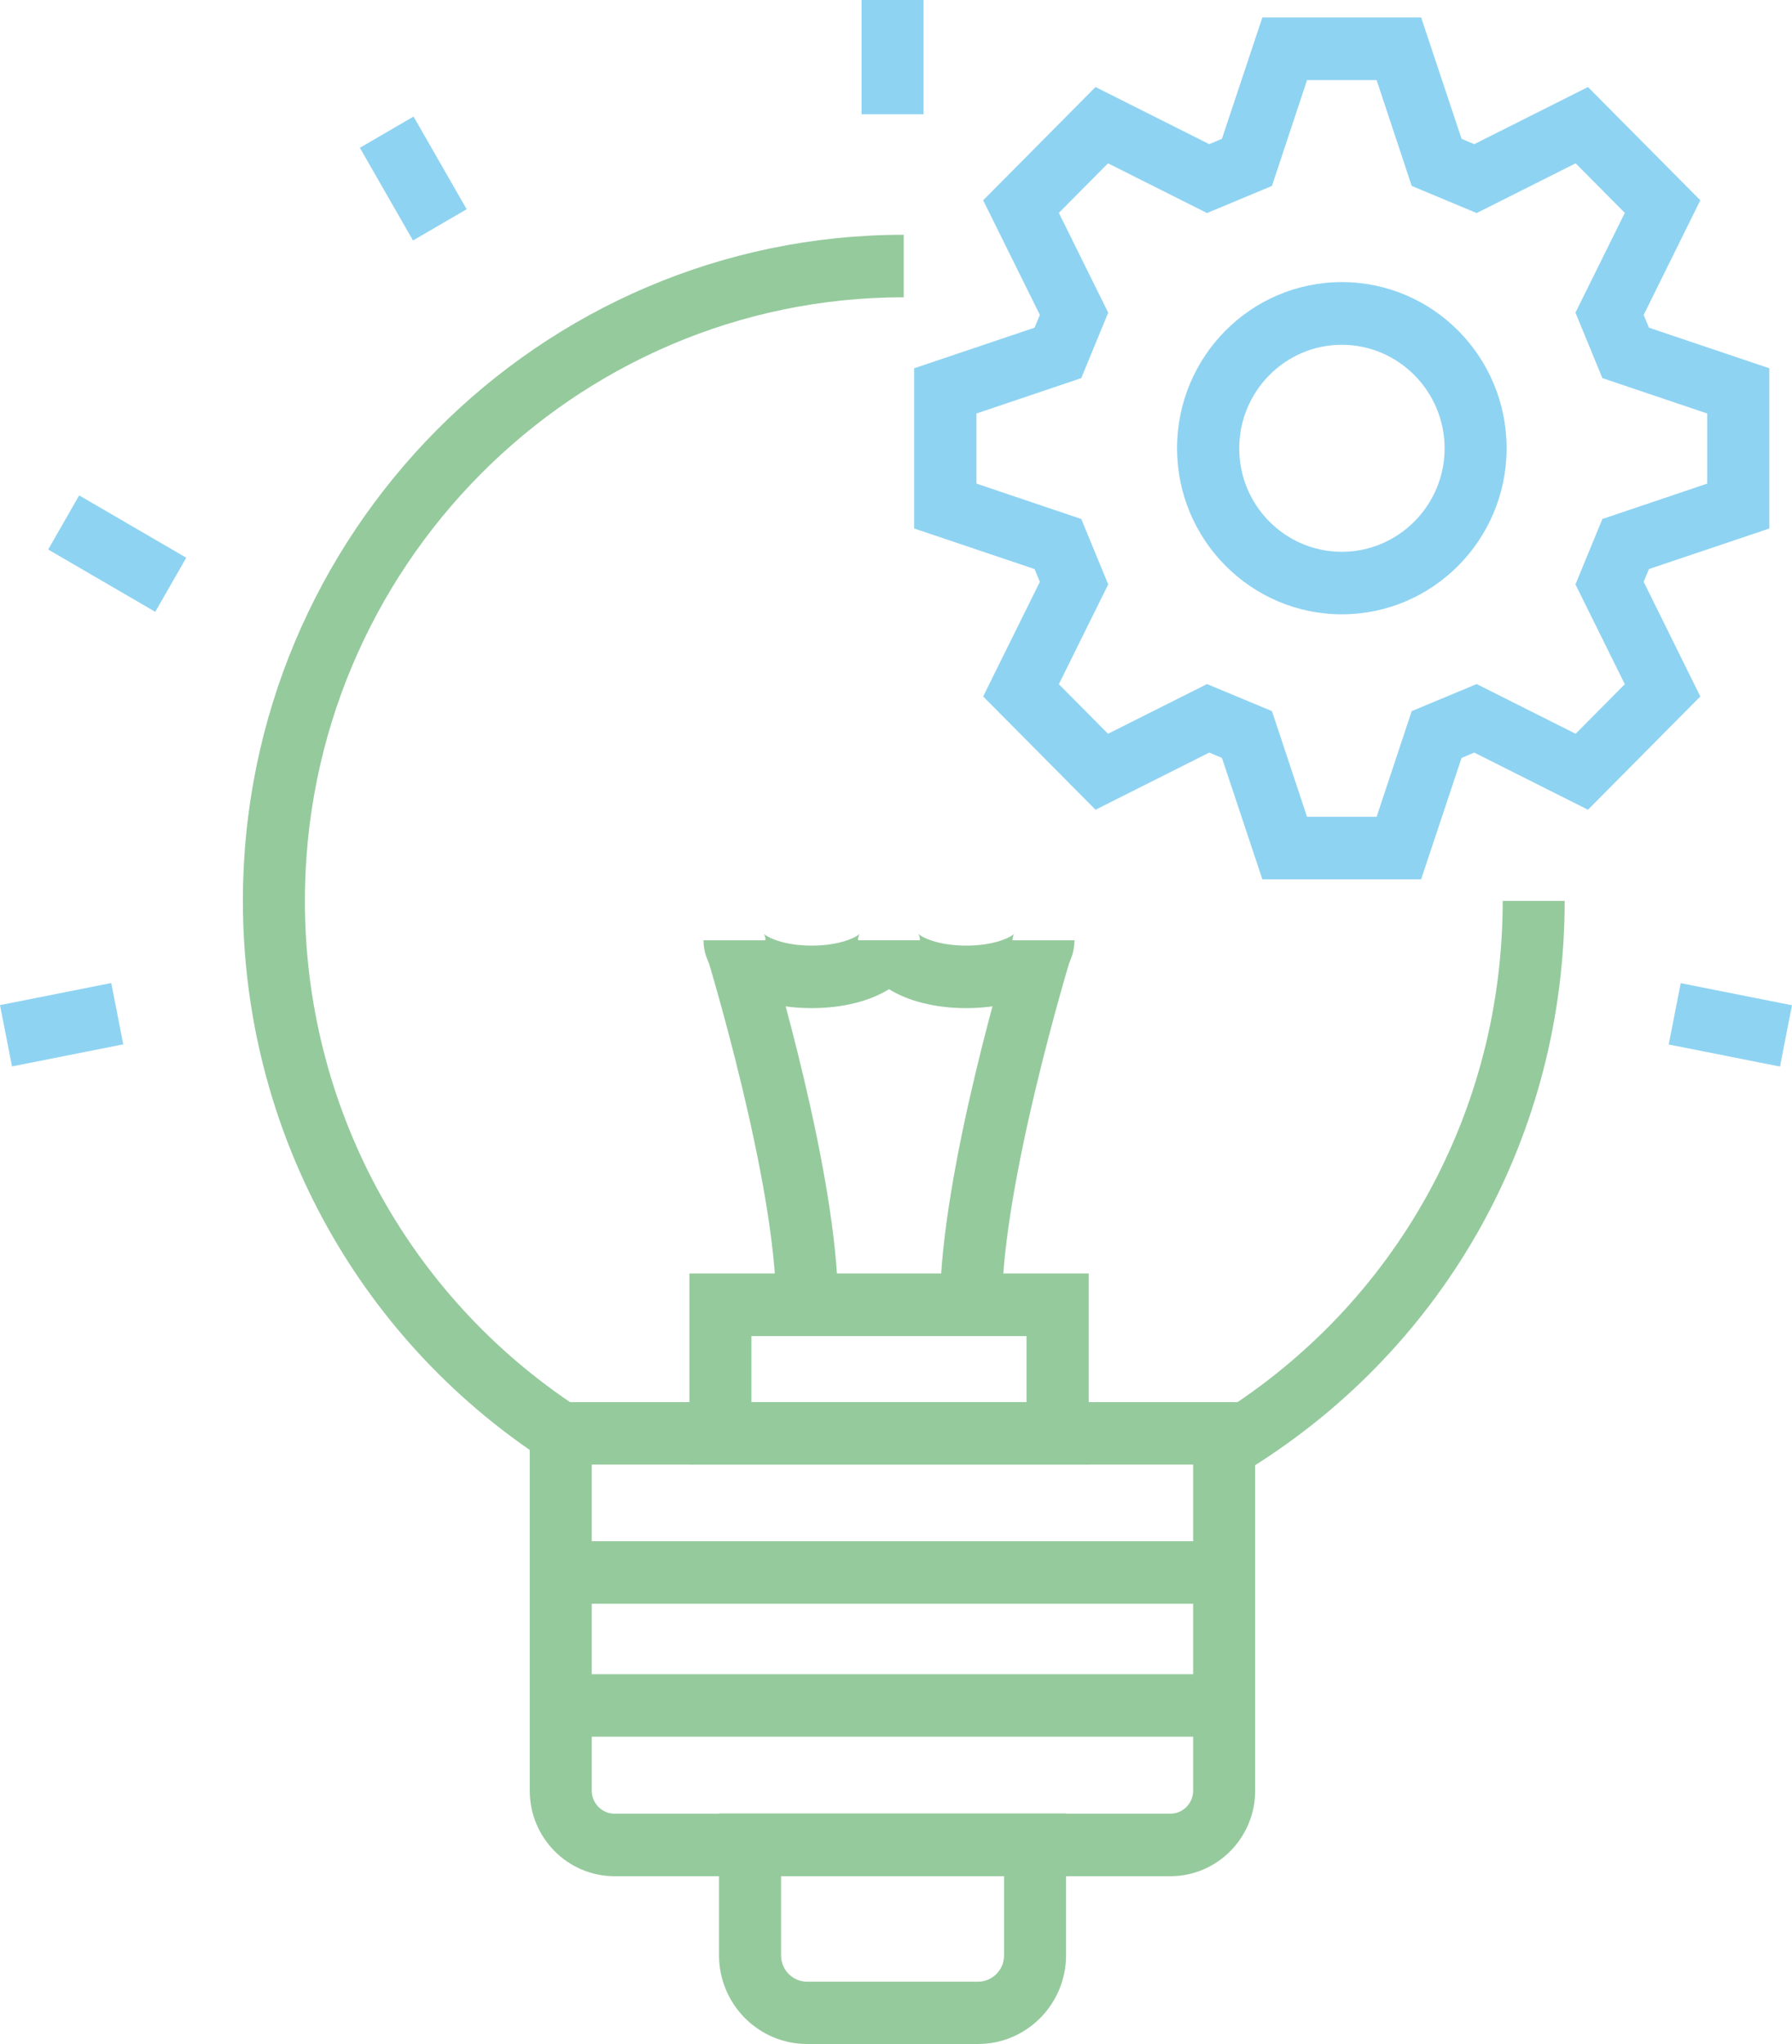 <svg width="50" height="57" viewBox="0 0 50 57" fill="none" xmlns="http://www.w3.org/2000/svg">
<g clip-path="url(#clip0_3664_13719)">
<path d="M34.606 41.112L33.717 39.615L34.004 39.442C38.964 36.346 41.928 30.992 41.928 25.123H43.657C43.657 31.599 40.389 37.506 34.916 40.925L34.606 41.117V41.112Z" fill="#95CA9D"/>
<path d="M15.17 40.697C9.917 37.25 6.777 31.429 6.777 25.122C6.777 14.881 15.05 6.547 25.215 6.547V8.29C16.006 8.29 8.507 15.839 8.507 25.122C8.507 30.837 11.351 36.113 16.111 39.238L15.165 40.702L15.17 40.697Z" fill="#95CA9D"/>
<path d="M32.656 52.321H17.147C15.842 52.321 14.781 51.252 14.781 49.937V39.1H35.021V49.937C35.021 51.252 33.96 52.321 32.656 52.321ZM16.511 40.843V49.937C16.511 50.289 16.798 50.578 17.147 50.578H32.656C33.004 50.578 33.291 50.289 33.291 49.937V40.843H16.511Z" fill="#95CA9D"/>
<path d="M23.384 36.383H21.654C21.654 33.013 19.761 26.793 19.742 26.73L21.396 26.215C21.477 26.48 23.384 32.748 23.384 36.383Z" fill="#95CA9D"/>
<path d="M22.649 28.113C20.9 28.113 19.629 27.319 19.629 26.221H21.359C21.359 26.12 21.321 26.052 21.306 26.033C21.383 26.125 21.842 26.37 22.649 26.37C23.457 26.37 23.916 26.125 23.992 26.033C23.978 26.048 23.94 26.12 23.94 26.221H25.67C25.67 27.319 24.398 28.113 22.649 28.113Z" fill="#95CA9D"/>
<path d="M27.959 36.383H26.229C26.229 32.748 28.135 26.48 28.217 26.215L29.87 26.73C29.851 26.793 27.959 33.008 27.959 36.383Z" fill="#95CA9D"/>
<path d="M26.96 28.113C25.211 28.113 23.939 27.319 23.939 26.221H25.669C25.669 26.12 25.631 26.052 25.617 26.033C25.693 26.125 26.152 26.37 26.96 26.37C27.768 26.37 28.226 26.125 28.303 26.033C28.288 26.048 28.25 26.12 28.25 26.221H29.98C29.98 27.319 28.709 28.113 26.96 28.113Z" fill="#95CA9D"/>
<path d="M27.289 57H22.519C21.166 57 20.062 55.892 20.062 54.525V50.572H29.745V54.525C29.745 55.888 28.646 57 27.289 57ZM21.793 52.32V54.53C21.793 54.934 22.118 55.262 22.519 55.262H27.289C27.69 55.262 28.015 54.934 28.015 54.53V52.32H21.797H21.793Z" fill="#95CA9D"/>
<path d="M34.315 42.98H15.652V44.723H34.315V42.98Z" fill="#95CA9D"/>
<path d="M34.315 46.688H15.652V48.43H34.315V46.688Z" fill="#95CA9D"/>
<path d="M25.769 0H24.039V3.187H25.769V0Z" fill="#8FD3F2"/>
<path d="M3.104 27.413L0 28.029L0.335 29.739L3.439 29.123L3.104 27.413Z" fill="#8FD3F2"/>
<path d="M46.895 27.417L46.56 29.127L49.665 29.743L49.999 28.033L46.895 27.417Z" fill="#8FD3F2"/>
<path d="M11.539 3.25L10.041 4.121L11.523 6.706L13.021 5.835L11.539 3.25Z" fill="#8FD3F2"/>
<path d="M2.209 13.815L1.344 15.324L4.332 17.062L5.197 15.553L2.209 13.815Z" fill="#8FD3F2"/>
<path d="M30.377 40.842H19.236V35.512H30.377V40.842ZM20.966 39.099H28.642V37.259H20.966V39.099Z" fill="#95CA9D"/>
<path d="M39.652 24.521H35.222L34.094 21.136L33.74 20.987L30.567 22.581L27.432 19.422L29.014 16.225L28.866 15.869L25.506 14.738V10.27L28.866 9.138L29.014 8.782L27.432 5.585L30.567 2.427L33.74 4.02L34.094 3.871L35.222 0.486H39.652L40.78 3.871L41.134 4.02L44.307 2.427L47.442 5.585L45.861 8.782L46.009 9.138L49.368 10.27V14.738L46.009 15.869L45.861 16.225L47.442 19.422L44.307 22.581L41.134 20.987L40.78 21.136L39.652 24.521ZM36.469 22.778H38.41L39.389 19.831L41.201 19.076L43.963 20.462L45.335 19.08L43.958 16.297L44.709 14.473L47.634 13.486V11.531L44.709 10.544L43.958 8.719L45.335 5.936L43.963 4.555L41.201 5.941L39.389 5.185L38.41 2.234H36.469L35.49 5.185L33.678 5.941L30.916 4.555L29.544 5.936L30.921 8.719L30.17 10.544L27.245 11.531V13.486L30.17 14.473L30.921 16.297L29.544 19.08L30.916 20.462L33.678 19.076L35.49 19.831L36.469 22.778Z" fill="#8FD3F2"/>
<path d="M37.439 17.131C34.906 17.131 32.842 15.055 32.842 12.499C32.842 9.942 34.902 7.867 37.439 7.867C39.977 7.867 42.037 9.942 42.037 12.499C42.037 15.055 39.977 17.131 37.439 17.131ZM37.439 9.615C35.862 9.615 34.577 10.91 34.577 12.504C34.577 14.097 35.862 15.388 37.439 15.388C39.017 15.388 40.307 14.092 40.307 12.504C40.307 10.915 39.021 9.615 37.439 9.615Z" fill="#8FD3F2"/>
</g>
<defs>
<clipPath id="clip0_3664_13719">
<rect width="50" height="57" fill="white"/>
</clipPath>
</defs>
</svg>
